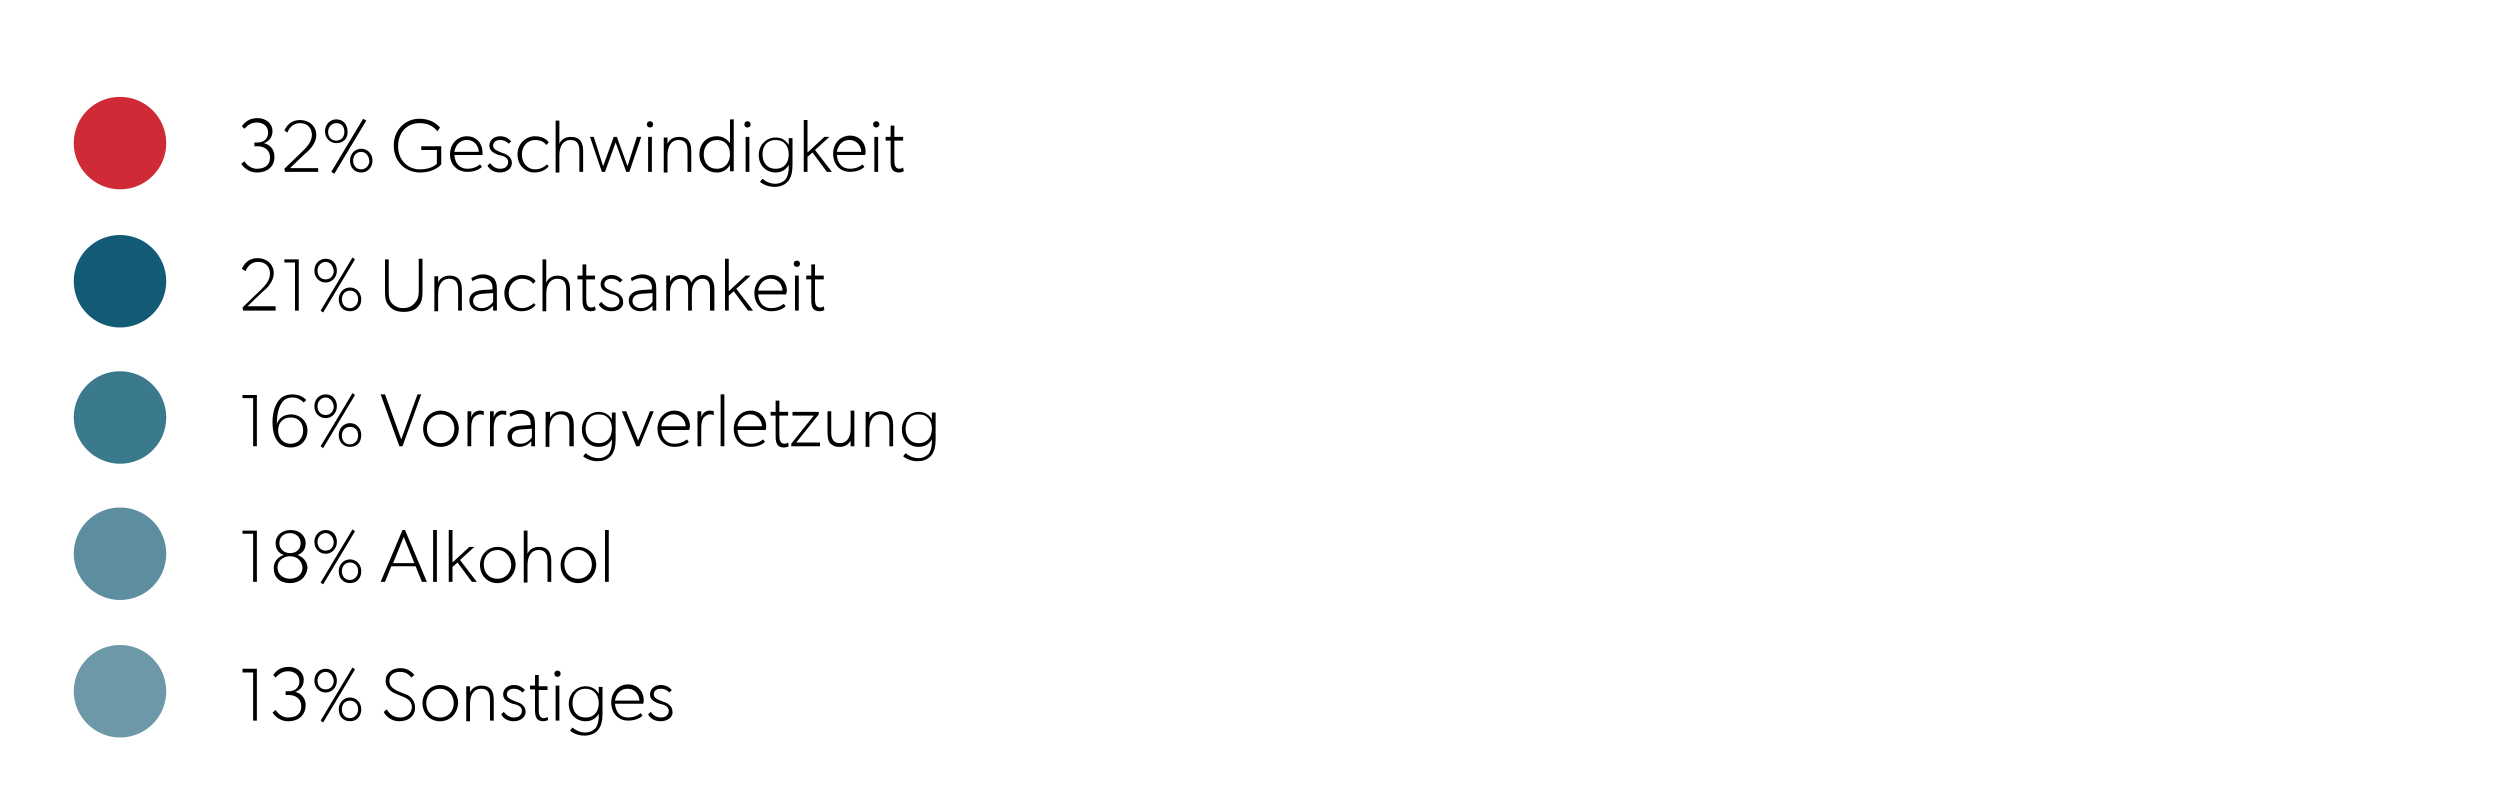 <?xml version="1.0" encoding="utf-8"?>
<!-- Generator: Adobe Illustrator 24.0.1, SVG Export Plug-In . SVG Version: 6.00 Build 0)  -->
<svg version="1.1" id="Ebene_1" xmlns="http://www.w3.org/2000/svg" xmlns:xlink="http://www.w3.org/1999/xlink" x="0px" y="0px"
	 viewBox="0 0 400 130" style="enable-background:new 0 0 400 130;" xml:space="preserve">
<style type="text/css">
	.st0{clip-path:url(#SVGID_2_);fill:#CE2B36;}
	.st1{enable-background:new    ;}
	.st2{clip-path:url(#SVGID_4_);fill:#135B74;}
	.st3{clip-path:url(#SVGID_6_);fill:#3B798C;}
	.st4{clip-path:url(#SVGID_8_);fill:#5C8E9F;}
	.st5{clip-path:url(#SVGID_10_);fill:#6C98A8;}
	.st6{clip-path:url(#SVGID_12_);}
</style>
<g>
	<g>
		<g>
			<g>
				<defs>
					<rect id="SVGID_1_" x="11.8" y="10.8" width="276.9" height="108.3"/>
				</defs>
				<clipPath id="SVGID_2_">
					<use xlink:href="#SVGID_1_"  style="overflow:visible;"/>
				</clipPath>
				<path class="st0" d="M19.2,30.3c4.1,0,7.4-3.3,7.4-7.4s-3.3-7.4-7.4-7.4s-7.4,3.3-7.4,7.4S15.2,30.3,19.2,30.3"/>
			</g>
		</g>
	</g>
</g>
<g class="st1">
	<path d="M41.1,27.6c-1.7,0-2.5-1.4-2.5-1.4l0.5-0.4c0,0,0.7,1.2,2,1.2s2.1-0.6,2.1-1.8c0-1.2-0.9-1.8-2-1.8h-0.5v-0.6h0.5
		c1,0,1.7-0.6,1.7-1.6s-0.8-1.6-1.8-1.6s-1.5,0.5-2,1l-0.4-0.4c0.5-0.7,1.2-1.3,2.5-1.3s2.4,0.8,2.4,2.1s-1,1.8-1.4,1.9v0
		c0.6,0.1,1.7,0.7,1.7,2.1C44,26.6,42.8,27.6,41.1,27.6z"/>
	<path d="M50.9,27.5h-5.3L45.5,27l3-2.9c0.5-0.5,1.4-1.4,1.4-2.5c0-1.1-0.7-1.9-1.9-1.9s-1.8,0.9-2,1.5l-0.5-0.3
		c0.3-0.7,1-1.7,2.5-1.7s2.6,1,2.6,2.4c0,1.5-1.3,2.6-1.8,3l-2.4,2.3h4.5V27.5z"/>
	<path d="M53.8,22.9c-1,0-1.8-0.8-1.8-1.9c0-1.1,0.8-1.9,1.8-1.9c1.1,0,1.8,0.8,1.8,1.9C55.7,22.2,54.9,22.9,53.8,22.9z M53.8,19.7
		c-0.7,0-1.3,0.6-1.3,1.4c0,0.8,0.5,1.4,1.3,1.4c0.8,0,1.3-0.6,1.3-1.4C55.1,20.2,54.6,19.7,53.8,19.7z M58.6,19.3l-5.1,8.5L53,27.5
		l5.1-8.5L58.6,19.3z M57.8,27.6c-1.1,0-1.8-0.8-1.8-1.9c0-1.1,0.8-1.9,1.8-1.9c1,0,1.8,0.8,1.8,1.9C59.6,26.8,58.8,27.6,57.8,27.6z
		 M57.8,24.3c-0.8,0-1.3,0.6-1.3,1.4c0,0.8,0.5,1.4,1.3,1.4c0.7,0,1.3-0.6,1.3-1.4C59,24.9,58.5,24.3,57.8,24.3z"/>
	<path d="M70.6,26.3c0,0-1,1.3-3.4,1.3c-2.4,0-4.2-1.8-4.2-4.3s1.8-4.3,4.1-4.3c2.1,0,3,1.1,3.3,1.4L70,21c-0.6-0.7-1.4-1.3-2.9-1.3
		c-1.9,0-3.4,1.4-3.4,3.7s1.6,3.7,3.5,3.7s2.7-0.9,2.7-0.9v-2.2h-2.5v-0.6h3.2V26.3z"/>
	<path d="M77.2,24.8h-4.5c0.1,1.3,0.8,2.2,2.1,2.2s2-0.7,2-0.7l0.3,0.4c0,0-0.7,0.8-2.3,0.8S72,26.4,72,24.7c0-1.7,1.2-2.9,2.7-2.9
		c1.5,0,2.5,1.1,2.5,2.6C77.2,24.6,77.2,24.8,77.2,24.8z M76.6,24.3c0-0.7-0.5-1.9-1.9-1.9c-1.4,0-1.9,1.2-2,1.9H76.6z"/>
	<path d="M80,27.6c-1,0-1.7-0.5-2-1.1l0.4-0.4c0.4,0.5,0.9,0.9,1.6,0.9c0.7,0,1.3-0.3,1.3-1.1s-1-1-1.5-1.1
		c-0.5-0.2-1.5-0.5-1.5-1.5s0.9-1.5,1.7-1.5c0.8,0,1.3,0.3,1.8,0.8L81.4,23c-0.4-0.4-0.8-0.6-1.4-0.6s-1.1,0.3-1.1,0.9
		c0,0.6,0.6,0.8,1.3,1.1c0.7,0.2,1.7,0.6,1.7,1.7C81.9,27,81,27.6,80,27.6z"/>
	<path d="M87.8,26.6c-0.2,0.2-0.8,1-2.3,1s-2.7-1.2-2.7-2.9c0-1.7,1.3-2.9,2.8-2.9c1.5,0,2.1,0.8,2.2,1l-0.4,0.4
		c-0.2-0.3-0.7-0.8-1.8-0.8c-1.1,0-2.1,0.9-2.1,2.3s0.9,2.4,2.1,2.4s1.9-0.8,1.9-0.8L87.8,26.6z"/>
</g>
<g class="st1">
	<path d="M93.3,27.5h-0.6v-3.3c0-0.9-0.2-1.8-1.4-1.8c-1.2,0-1.8,1-1.8,2.4v2.8h-0.6v-8.3h0.6v3.7c0.3-0.7,1-1.1,1.8-1.1
		c1.6,0,2,1,2,2.3V27.5z"/>
</g>
<g class="st1">
	<path d="M102.6,21.9l-1.9,5.6h-0.5l-1.7-4.7l-1.7,4.7h-0.5l-1.9-5.6H95l1.5,4.7l1.7-4.7h0.5l1.7,4.7l1.5-4.7H102.6z"/>
	<path d="M104,20.4c-0.3,0-0.5-0.2-0.5-0.5s0.2-0.5,0.5-0.5c0.3,0,0.5,0.2,0.5,0.5S104.3,20.4,104,20.4z M104.3,27.5h-0.6v-5.6h0.6
		V27.5z"/>
	<path d="M110.6,27.5H110v-3.3c0-0.9-0.2-1.8-1.4-1.8c-1.2,0-1.8,1-1.8,2.4v2.8h-0.6v-5.6h0.6v1c0.3-0.7,1-1.1,1.8-1.1
		c1.6,0,2,1,2,2.3V27.5z"/>
	<path d="M114.7,21.8c0.8,0,1.5,0.3,2.1,1.1v-3.8h0.6v8.3h-0.6v-1c-0.5,0.8-1.2,1.2-2.1,1.2c-1.7,0-2.8-1.3-2.8-2.9
		C111.9,23,113,21.8,114.7,21.8z M114.7,27c1.4,0,2.1-1.1,2.1-2.3c0-1.3-0.7-2.3-2.1-2.3c-1.3,0-2.1,1-2.1,2.3
		C112.6,26,113.3,27,114.7,27z"/>
	<path d="M119.6,20.4c-0.3,0-0.5-0.2-0.5-0.5s0.2-0.5,0.5-0.5c0.3,0,0.5,0.2,0.5,0.5S119.9,20.4,119.6,20.4z M119.9,27.5h-0.6v-5.6
		h0.6V27.5z"/>
	<path d="M126.8,26.3c0,1.3-0.2,1.9-0.5,2.4s-1,1.2-2.4,1.2c-1.4,0-2.3-0.8-2.3-0.8l0.4-0.5c0.3,0.3,1.1,0.8,2,0.8
		c0.9,0,1.4-0.4,1.7-0.7c0.2-0.3,0.5-0.9,0.5-1.9v-0.4c-0.4,0.7-1.1,1.2-2.1,1.2c-1.5,0-2.7-1.1-2.7-2.8c0-1.7,1.3-2.8,2.7-2.8
		c1,0,1.7,0.5,2.1,1.2v-1.1h0.6V26.3z M124.1,22.4c-1.4,0-2.1,1-2.1,2.3c0,1.3,0.7,2.3,2.1,2.3s2.1-1,2.1-2.3
		C126.2,23.4,125.5,22.4,124.1,22.4z"/>
	<path d="M133.1,27.5h-0.8l-2.3-3.1l-0.8,0.7v2.4h-0.6v-8.3h0.6v5.2l2.7-2.5h0.8l-2.3,2.1L133.1,27.5z"/>
	<path d="M138.4,24.8h-4.5c0.1,1.3,0.8,2.2,2.1,2.2s2-0.7,2-0.7l0.3,0.4c0,0-0.7,0.8-2.3,0.8s-2.7-1.2-2.7-2.9
		c0-1.7,1.2-2.9,2.7-2.9c1.5,0,2.5,1.1,2.5,2.6C138.5,24.6,138.4,24.8,138.4,24.8z M137.8,24.3c0-0.7-0.5-1.9-1.9-1.9
		c-1.4,0-1.9,1.2-2,1.9H137.8z"/>
	<path d="M140.2,20.4c-0.3,0-0.5-0.2-0.5-0.5s0.2-0.5,0.5-0.5c0.3,0,0.5,0.2,0.5,0.5S140.4,20.4,140.2,20.4z M140.5,27.5h-0.6v-5.6
		h0.6V27.5z"/>
	<path d="M144.6,27.4c0,0-0.3,0.2-0.8,0.2c-0.5,0-0.9-0.2-1.1-0.6c-0.2-0.4-0.2-0.8-0.2-1.7v-2.8h-0.8v-0.6h0.8v-1.8h0.6v1.8h1.4
		v0.6h-1.4v3.2c0,0.6,0.1,1.3,0.8,1.3c0.4,0,0.6-0.2,0.6-0.2L144.6,27.4z"/>
</g>
<g>
	<g>
		<g>
			<g>
				<defs>
					<rect id="SVGID_3_" x="11.8" y="10.8" width="276.9" height="108.3"/>
				</defs>
				<clipPath id="SVGID_4_">
					<use xlink:href="#SVGID_3_"  style="overflow:visible;"/>
				</clipPath>
				<path class="st2" d="M19.2,52.4c4.1,0,7.4-3.3,7.4-7.4s-3.3-7.4-7.4-7.4s-7.4,3.3-7.4,7.4C11.8,49.2,15.2,52.4,19.2,52.4"/>
			</g>
		</g>
	</g>
</g>
<g class="st1">
	<path d="M44.2,49.7h-5.3l-0.1-0.5l3-2.9c0.5-0.5,1.4-1.4,1.4-2.5c0-1.1-0.7-1.9-1.9-1.9s-1.8,0.9-2,1.5L38.7,43
		c0.3-0.7,1-1.7,2.5-1.7s2.6,1,2.6,2.4c0,1.5-1.3,2.6-1.8,3l-2.4,2.3h4.5V49.7z"/>
	<path d="M47.8,49.7h-0.6V42h-1.7v-0.5h2.3V49.7z"/>
	<path d="M52.1,45.2c-1,0-1.8-0.8-1.8-1.9c0-1.1,0.8-1.9,1.8-1.9c1.1,0,1.8,0.8,1.8,1.9C53.9,44.4,53.1,45.2,52.1,45.2z M52.1,41.9
		c-0.7,0-1.3,0.6-1.3,1.4c0,0.8,0.5,1.4,1.3,1.4c0.8,0,1.3-0.6,1.3-1.4C53.3,42.5,52.8,41.9,52.1,41.9z M56.8,41.5L51.7,50l-0.4-0.3
		l5.1-8.5L56.8,41.5z M56,49.8c-1.1,0-1.8-0.8-1.8-1.9c0-1.1,0.8-1.9,1.8-1.9c1,0,1.8,0.8,1.8,1.9C57.8,49,57.1,49.8,56,49.8z
		 M56,46.5c-0.8,0-1.3,0.6-1.3,1.4c0,0.8,0.5,1.4,1.3,1.4c0.7,0,1.3-0.6,1.3-1.4C57.3,47.1,56.8,46.5,56,46.5z"/>
	<path d="M67.6,46.4c0,0.9,0,1.8-0.6,2.5c-0.5,0.7-1.3,1-2.4,1s-1.8-0.3-2.4-1c-0.6-0.7-0.6-1.5-0.6-2.5v-4.9h0.6v5
		c0,0.6,0,1.4,0.4,1.9c0.4,0.5,1,0.9,1.9,0.9c0.8,0,1.5-0.3,1.9-0.9C67,47.8,67,47,67,46.4v-5h0.6V46.4z"/>
	<path d="M73.9,49.7h-0.6v-3.3c0-0.9-0.2-1.8-1.4-1.8c-1.2,0-1.8,1-1.8,2.4v2.8h-0.6v-5.6h0.6v1c0.3-0.7,1-1.1,1.8-1.1
		c1.6,0,2,1,2,2.3V49.7z"/>
	<path d="M79.5,49.7h-0.6v-0.8c-0.2,0.2-0.8,0.9-1.9,0.9s-1.9-0.7-1.9-1.7c0-1,0.7-1.6,2.2-1.7l1.5-0.1v-0.3c0-1-0.7-1.5-1.6-1.5
		c-0.9,0-1.5,0.4-1.6,0.5l-0.2-0.5c0.4-0.2,1-0.6,1.9-0.6c0.8,0,1.3,0.3,1.7,0.6c0.3,0.4,0.5,0.8,0.5,1.7V49.7z M78.8,46.9L77.2,47
		c-1.2,0.1-1.5,0.6-1.5,1.2c0,0.6,0.5,1.1,1.4,1.1s1.5-0.6,1.8-1V46.9z"/>
	<path d="M85.7,48.8c-0.2,0.2-0.8,1-2.3,1c-1.5,0-2.7-1.2-2.7-2.9c0-1.7,1.3-2.9,2.8-2.9c1.5,0,2.1,0.8,2.2,1l-0.4,0.4
		c-0.2-0.3-0.7-0.8-1.8-0.8c-1.1,0-2.1,0.9-2.1,2.3s0.9,2.4,2.1,2.4s1.9-0.8,1.9-0.8L85.7,48.8z"/>
	<path d="M91.2,49.7h-0.6v-3.3c0-0.9-0.2-1.8-1.4-1.8c-1.2,0-1.8,1-1.8,2.4v2.8h-0.6v-8.3h0.6v3.7c0.3-0.7,1-1.1,1.8-1.1
		c1.6,0,2,1,2,2.3V49.7z"/>
	<path d="M95.3,49.6c0,0-0.3,0.2-0.8,0.2c-0.5,0-0.9-0.2-1.1-0.6c-0.2-0.4-0.2-0.8-0.2-1.7v-2.8h-0.8v-0.6h0.8v-1.8h0.6v1.8h1.4v0.6
		h-1.4v3.2c0,0.6,0.1,1.3,0.8,1.3c0.4,0,0.6-0.2,0.6-0.2L95.3,49.6z"/>
</g>
<g class="st1">
	<path d="M97.8,49.8c-1,0-1.7-0.5-2-1.1l0.4-0.4c0.4,0.5,0.9,0.9,1.6,0.9c0.7,0,1.3-0.3,1.3-1.1s-1-1-1.5-1.1
		c-0.5-0.2-1.5-0.5-1.5-1.5s0.9-1.5,1.7-1.5s1.3,0.3,1.8,0.8l-0.4,0.4c-0.4-0.4-0.8-0.6-1.4-0.6s-1.1,0.3-1.1,0.9
		c0,0.6,0.6,0.8,1.3,1.1c0.7,0.2,1.7,0.6,1.7,1.7C99.8,49.2,98.9,49.8,97.8,49.8z"/>
</g>
<g class="st1">
	<path d="M105,49.7h-0.6v-0.8c-0.2,0.2-0.8,0.9-1.9,0.9s-1.9-0.7-1.9-1.7c0-1,0.7-1.6,2.2-1.7l1.5-0.1v-0.3c0-1-0.7-1.5-1.6-1.5
		c-0.9,0-1.5,0.4-1.6,0.5l-0.2-0.5c0.4-0.2,1-0.6,1.9-0.6c0.8,0,1.3,0.3,1.7,0.6c0.3,0.4,0.5,0.8,0.5,1.7V49.7z M104.3,46.9
		l-1.6,0.1c-1.2,0.1-1.5,0.6-1.5,1.2c0,0.6,0.5,1.1,1.4,1.1s1.5-0.6,1.8-1V46.9z"/>
	<path d="M114.2,49.7h-0.6v-3.4c0-0.7-0.1-1.7-1.2-1.7c-1.1,0-1.7,1-1.7,2.2v2.9h-0.6v-3.4c0-0.9-0.2-1.7-1.2-1.7
		c-1.1,0-1.7,1-1.7,2.2v2.9h-0.6v-5.6h0.6v1c0.2-0.6,0.9-1.1,1.7-1.1c0.9,0,1.4,0.4,1.7,1.2c0.4-0.7,1-1.2,1.8-1.2
		c1.5,0,1.9,1.2,1.9,2.3V49.7z"/>
	<path d="M120.5,49.7h-0.8l-2.3-3.1l-0.8,0.7v2.4H116v-8.3h0.6v5.2l2.7-2.5h0.8l-2.3,2.1L120.5,49.7z"/>
	<path d="M125.8,47.1h-4.5c0.1,1.3,0.8,2.2,2.1,2.2s2-0.7,2-0.7l0.3,0.4c0,0-0.7,0.8-2.3,0.8s-2.7-1.2-2.7-2.9
		c0-1.7,1.2-2.9,2.7-2.9c1.5,0,2.5,1.1,2.5,2.6C125.8,46.8,125.8,47.1,125.8,47.1z M125.2,46.5c0-0.7-0.5-1.9-1.9-1.9
		c-1.4,0-1.9,1.2-2,1.9H125.2z"/>
	<path d="M127.5,42.7c-0.3,0-0.5-0.2-0.5-0.5s0.2-0.5,0.5-0.5c0.3,0,0.5,0.2,0.5,0.5S127.8,42.7,127.5,42.7z M127.8,49.7h-0.6v-5.6
		h0.6V49.7z"/>
	<path d="M131.9,49.6c0,0-0.3,0.2-0.8,0.2c-0.5,0-0.9-0.2-1.1-0.6c-0.2-0.4-0.2-0.8-0.2-1.7v-2.8H129v-0.6h0.8v-1.8h0.6v1.8h1.4v0.6
		h-1.4v3.2c0,0.6,0.1,1.3,0.8,1.3c0.4,0,0.6-0.2,0.6-0.2L131.9,49.6z"/>
</g>
<g>
	<g>
		<g>
			<g>
				<defs>
					<rect id="SVGID_5_" x="11.8" y="10.8" width="276.9" height="108.3"/>
				</defs>
				<clipPath id="SVGID_6_">
					<use xlink:href="#SVGID_5_"  style="overflow:visible;"/>
				</clipPath>
				<path class="st3" d="M19.2,74.2c4.1,0,7.4-3.3,7.4-7.4s-3.3-7.4-7.4-7.4s-7.4,3.3-7.4,7.4S15.2,74.2,19.2,74.2"/>
			</g>
		</g>
	</g>
</g>
<g class="st1">
	<path d="M41.1,71.4h-0.6v-7.7h-1.7v-0.5h2.3V71.4z"/>
	<path d="M46.5,71.6c-1.6,0-2.2-1.1-2.4-1.5c-0.2-0.4-0.5-1.1-0.5-2.6s0.4-2.6,0.9-3.3c0.5-0.7,1.2-1.1,2.3-1.1
		c1.5,0,2.2,0.9,2.2,0.9l-0.4,0.4c-0.4-0.4-1-0.8-1.8-0.8c-0.8,0-1.4,0.3-1.8,1c-0.4,0.6-0.7,1.7-0.7,3.2c0.3-0.8,1-1.5,2.3-1.5
		s2.6,1,2.6,2.6C49.2,70.3,48.2,71.6,46.5,71.6z M46.5,66.8c-1.4,0-2,1-2,2.1c0,1.1,0.7,2.1,2,2.1c1.3,0,2-1,2-2.1
		C48.5,67.8,47.9,66.8,46.5,66.8z"/>
	<path d="M52.1,66.9c-1,0-1.8-0.8-1.8-1.9c0-1.1,0.8-1.9,1.8-1.9c1.1,0,1.8,0.8,1.8,1.9C53.9,66.1,53.1,66.9,52.1,66.9z M52.1,63.6
		c-0.7,0-1.3,0.6-1.3,1.4c0,0.8,0.5,1.4,1.3,1.4c0.8,0,1.3-0.6,1.3-1.4C53.3,64.2,52.8,63.6,52.1,63.6z M56.8,63.2l-5.1,8.5
		l-0.4-0.3l5.1-8.5L56.8,63.2z M56,71.5c-1.1,0-1.8-0.8-1.8-1.9c0-1.1,0.8-1.9,1.8-1.9c1,0,1.8,0.8,1.8,1.9
		C57.8,70.8,57.1,71.5,56,71.5z M56,68.3c-0.8,0-1.3,0.6-1.3,1.4c0,0.8,0.5,1.4,1.3,1.4c0.7,0,1.3-0.6,1.3-1.4
		C57.3,68.8,56.8,68.3,56,68.3z"/>
</g>
<g class="st1">
	<path d="M67.4,63.1l-3,8.3h-0.5l-3-8.3h0.7l2.6,7.2l2.6-7.2H67.4z"/>
</g>
<g class="st1">
	<path d="M70.5,71.5c-1.6,0-2.8-1.2-2.8-2.9c0-1.7,1.3-2.9,2.8-2.9c1.6,0,2.9,1.2,2.9,2.9C73.4,70.3,72.1,71.5,70.5,71.5z
		 M70.5,66.3c-1.3,0-2.2,1-2.2,2.3c0,1.3,0.8,2.3,2.2,2.3c1.4,0,2.2-1.1,2.2-2.3C72.7,67.3,71.9,66.3,70.5,66.3z"/>
	<path d="M77.4,66.4c-0.1,0-0.3-0.1-0.6-0.1c-0.5,0-0.9,0.4-1,0.5s-0.4,0.6-0.4,1.6v3h-0.6v-5.6h0.6v1c0.2-0.8,0.8-1.1,1.4-1.1
		c0.4,0,0.6,0.1,0.6,0.1L77.4,66.4z"/>
</g>
<g class="st1">
	<path d="M81,66.4c-0.1,0-0.3-0.1-0.6-0.1c-0.5,0-0.9,0.4-1,0.5S79,67.5,79,68.4v3h-0.6v-5.6H79v1c0.2-0.8,0.8-1.1,1.4-1.1
		c0.4,0,0.6,0.1,0.6,0.1L81,66.4z"/>
</g>
<g class="st1">
	<path d="M85.7,71.4H85v-0.8c-0.2,0.2-0.8,0.9-1.9,0.9s-1.9-0.7-1.9-1.7c0-1,0.7-1.6,2.2-1.7l1.5-0.1v-0.3c0-1-0.7-1.5-1.6-1.5
		c-0.9,0-1.5,0.4-1.6,0.5l-0.2-0.5c0.4-0.2,1-0.6,1.9-0.6c0.8,0,1.3,0.3,1.7,0.6c0.3,0.4,0.5,0.8,0.5,1.7V71.4z M85,68.6l-1.6,0.1
		c-1.2,0.1-1.5,0.6-1.5,1.2c0,0.6,0.5,1.1,1.4,1.1s1.5-0.6,1.8-1V68.6z"/>
	<path d="M91.7,71.4h-0.6v-3.3c0-0.9-0.2-1.8-1.4-1.8c-1.2,0-1.8,1-1.8,2.4v2.8h-0.6v-5.6H88v1c0.3-0.7,1-1.1,1.8-1.1
		c1.6,0,2,1,2,2.3V71.4z"/>
	<path d="M98.5,70.2c0,1.3-0.2,1.9-0.5,2.4s-1,1.2-2.4,1.2c-1.4,0-2.3-0.8-2.3-0.8l0.4-0.5c0.3,0.3,1.1,0.8,2,0.8
		c0.9,0,1.4-0.4,1.7-0.7c0.2-0.3,0.5-0.9,0.5-1.9v-0.4c-0.4,0.7-1.1,1.2-2.1,1.2c-1.5,0-2.7-1.1-2.7-2.8c0-1.7,1.3-2.8,2.7-2.8
		c1,0,1.7,0.5,2.1,1.2v-1.1h0.6V70.2z M95.8,66.3c-1.4,0-2.1,1-2.1,2.3c0,1.3,0.7,2.3,2.1,2.3s2.1-1,2.1-2.3
		C97.9,67.3,97.2,66.3,95.8,66.3z"/>
</g>
<g class="st1">
	<path d="M104.6,65.8l-2.3,5.6h-0.5l-2.3-5.6h0.7l1.9,4.7l1.9-4.7H104.6z"/>
</g>
<g class="st1">
	<path d="M110.3,68.8h-4.5c0.1,1.3,0.8,2.2,2.1,2.2s2-0.7,2-0.7l0.3,0.4c0,0-0.7,0.8-2.3,0.8s-2.7-1.2-2.7-2.9
		c0-1.7,1.2-2.9,2.7-2.9c1.5,0,2.5,1.1,2.5,2.6C110.3,68.5,110.3,68.8,110.3,68.8z M109.7,68.2c0-0.7-0.5-1.9-1.9-1.9
		c-1.4,0-1.9,1.2-2,1.9H109.7z"/>
	<path d="M114.2,66.4c-0.1,0-0.3-0.1-0.6-0.1c-0.5,0-0.9,0.4-1,0.5s-0.4,0.6-0.4,1.6v3h-0.6v-5.6h0.6v1c0.2-0.8,0.8-1.1,1.4-1.1
		c0.4,0,0.6,0.1,0.6,0.1L114.2,66.4z"/>
	<path d="M115.9,71.4h-0.6v-8.3h0.6V71.4z"/>
	<path d="M122.5,68.8H118c0.1,1.3,0.8,2.2,2.1,2.2s2-0.7,2-0.7l0.3,0.4c0,0-0.7,0.8-2.3,0.8s-2.7-1.2-2.7-2.9c0-1.7,1.2-2.9,2.7-2.9
		c1.5,0,2.5,1.1,2.5,2.6C122.6,68.5,122.5,68.8,122.5,68.8z M121.9,68.2c0-0.7-0.5-1.9-1.9-1.9c-1.4,0-1.9,1.2-2,1.9H121.9z"/>
	<path d="M126.2,71.4c0,0-0.3,0.2-0.8,0.2c-0.5,0-0.9-0.2-1.1-0.6c-0.2-0.4-0.2-0.8-0.2-1.7v-2.8h-0.8v-0.6h0.8v-1.8h0.6v1.8h1.4
		v0.6h-1.4v3.2c0,0.6,0.1,1.3,0.8,1.3c0.4,0,0.6-0.2,0.6-0.2L126.2,71.4z"/>
	<path d="M131.2,71.4h-4.6V71l3.6-4.5h-3.4v-0.6h4.2v0.4l-3.6,4.5h3.8V71.4z"/>
	<path d="M136.7,71.4h-0.6v-0.9c-0.4,0.7-1,1-1.8,1c-0.8,0-1.2-0.3-1.5-0.6c-0.3-0.4-0.4-1-0.4-1.8v-3.3h0.6v3.4
		c0,0.8,0.2,1.7,1.4,1.7c1.2,0,1.7-1.1,1.7-2.2v-3h0.6V71.4z"/>
	<path d="M142.9,71.4h-0.6v-3.3c0-0.9-0.2-1.8-1.4-1.8c-1.2,0-1.8,1-1.8,2.4v2.8h-0.6v-5.6h0.6v1c0.3-0.7,1-1.1,1.8-1.1
		c1.6,0,2,1,2,2.3V71.4z"/>
	<path d="M149.7,70.2c0,1.3-0.2,1.9-0.5,2.4s-1,1.2-2.4,1.2c-1.4,0-2.3-0.8-2.3-0.8l0.4-0.5c0.3,0.3,1.1,0.8,2,0.8
		c0.9,0,1.4-0.4,1.7-0.7c0.2-0.3,0.5-0.9,0.5-1.9v-0.4c-0.4,0.7-1.1,1.2-2.1,1.2c-1.5,0-2.7-1.1-2.7-2.8c0-1.7,1.3-2.8,2.7-2.8
		c1,0,1.7,0.5,2.1,1.2v-1.1h0.6V70.2z M147,66.3c-1.4,0-2.1,1-2.1,2.3c0,1.3,0.7,2.3,2.1,2.3s2.1-1,2.1-2.3
		C149.1,67.3,148.4,66.3,147,66.3z"/>
</g>
<g>
	<g>
		<g>
			<g>
				<defs>
					<rect id="SVGID_7_" x="11.8" y="10.8" width="276.9" height="108.3"/>
				</defs>
				<clipPath id="SVGID_8_">
					<use xlink:href="#SVGID_7_"  style="overflow:visible;"/>
				</clipPath>
				<path class="st4" d="M19.2,96c4.1,0,7.4-3.3,7.4-7.4c0-4.1-3.3-7.4-7.4-7.4s-7.4,3.3-7.4,7.4C11.8,92.7,15.2,96,19.2,96"/>
			</g>
		</g>
	</g>
</g>
<g class="st1">
	<path d="M41.1,93.1h-0.6v-7.7h-1.7v-0.5h2.3V93.1z"/>
	<path d="M46.4,93.3c-1.6,0-2.6-0.9-2.6-2.4c0-1.1,0.7-1.8,1.6-2.1v0c-0.5-0.2-1.3-0.6-1.3-1.9c0-1.3,1.1-2.1,2.4-2.1
		c1.3,0,2.4,0.8,2.4,2.1c0,1.3-0.8,1.7-1.3,1.9v0c0.9,0.3,1.6,1.1,1.6,2.1C49,92.4,47.9,93.3,46.4,93.3z M46.4,89
		c-1.1,0-2,0.7-2,1.8c0,1.1,0.9,1.8,2,1.8c1.1,0,2-0.7,2-1.8C48.3,89.7,47.5,89,46.4,89z M46.4,85.3c-1,0-1.7,0.6-1.7,1.6
		c0,1,0.8,1.6,1.7,1.6c1,0,1.7-0.6,1.7-1.6C48.1,85.9,47.3,85.3,46.4,85.3z"/>
	<path d="M52.1,88.6c-1,0-1.8-0.8-1.8-1.9c0-1.1,0.8-1.9,1.8-1.9c1.1,0,1.8,0.8,1.8,1.9C53.9,87.8,53.1,88.6,52.1,88.6z M52.1,85.3
		c-0.7,0-1.3,0.6-1.3,1.4c0,0.8,0.5,1.4,1.3,1.4c0.8,0,1.3-0.6,1.3-1.4C53.3,85.9,52.8,85.3,52.1,85.3z M56.8,85l-5.1,8.5l-0.4-0.3
		l5.1-8.5L56.8,85z M56,93.3c-1.1,0-1.8-0.8-1.8-1.9c0-1.1,0.8-1.9,1.8-1.9c1,0,1.8,0.8,1.8,1.9C57.8,92.5,57.1,93.3,56,93.3z
		 M56,90c-0.8,0-1.3,0.6-1.3,1.4c0,0.8,0.5,1.4,1.3,1.4c0.7,0,1.3-0.6,1.3-1.4C57.3,90.6,56.8,90,56,90z"/>
	<path d="M68.3,93.1h-0.8l-1-2.5h-3.9l-1,2.5h-0.7l3.5-8.3h0.4L68.3,93.1z M66.3,90.1l-1.7-4.2l-1.7,4.2H66.3z"/>
	<path d="M69.9,93.1h-0.6v-8.3h0.6V93.1z"/>
	<path d="M76.3,93.1h-0.8l-2.3-3.1l-0.8,0.7v2.4h-0.6v-8.3h0.6v5.2l2.7-2.5h0.8l-2.3,2.1L76.3,93.1z"/>
	<path d="M79.6,93.3c-1.6,0-2.8-1.2-2.8-2.9c0-1.7,1.3-2.9,2.8-2.9c1.6,0,2.9,1.2,2.9,2.9C82.4,92.1,81.1,93.3,79.6,93.3z M79.6,88
		c-1.3,0-2.2,1-2.2,2.3c0,1.3,0.8,2.3,2.2,2.3c1.4,0,2.2-1.1,2.2-2.3C81.7,89.1,80.9,88,79.6,88z"/>
	<path d="M88.2,93.1h-0.6v-3.3c0-0.9-0.2-1.8-1.4-1.8c-1.2,0-1.8,1-1.8,2.4v2.8h-0.6v-8.3h0.6v3.7c0.3-0.7,1-1.1,1.8-1.1
		c1.6,0,2,1,2,2.3V93.1z"/>
	<path d="M92.5,93.3c-1.6,0-2.8-1.2-2.8-2.9c0-1.7,1.3-2.9,2.8-2.9c1.6,0,2.9,1.2,2.9,2.9C95.3,92.1,94.1,93.3,92.5,93.3z M92.5,88
		c-1.3,0-2.2,1-2.2,2.3c0,1.3,0.8,2.3,2.2,2.3c1.4,0,2.2-1.1,2.2-2.3C94.7,89.1,93.8,88,92.5,88z"/>
	<path d="M97.4,93.1h-0.6v-8.3h0.6V93.1z"/>
</g>
<g>
	<g>
		<g>
			<g>
				<defs>
					<rect id="SVGID_9_" x="11.8" y="10.8" width="276.9" height="108.3"/>
				</defs>
				<clipPath id="SVGID_10_">
					<use xlink:href="#SVGID_9_"  style="overflow:visible;"/>
				</clipPath>
				<path class="st5" d="M19.2,118c4.1,0,7.4-3.3,7.4-7.4c0-4.1-3.3-7.4-7.4-7.4s-7.4,3.3-7.4,7.4S15.2,118,19.2,118"/>
			</g>
		</g>
	</g>
	<g>
		<g>
			<g>
				<defs>
					<rect id="SVGID_11_" x="11.8" y="10.8" width="276.9" height="108.3"/>
				</defs>
				<clipPath id="SVGID_12_">
					<use xlink:href="#SVGID_11_"  style="overflow:visible;"/>
				</clipPath>
				<g class="st6">
					<g class="st1">
						<path d="M41.1,115.3h-0.6v-7.7h-1.7V107h2.3V115.3z"/>
						<path d="M46.1,115.4c-1.7,0-2.5-1.4-2.5-1.4l0.5-0.4c0,0,0.7,1.2,2,1.2s2.1-0.6,2.1-1.8c0-1.2-0.9-1.8-2-1.8h-0.5v-0.6h0.5
							c1,0,1.7-0.6,1.7-1.6s-0.8-1.6-1.8-1.6s-1.5,0.5-2,1l-0.4-0.4c0.5-0.7,1.2-1.3,2.5-1.3s2.4,0.8,2.4,2.1s-1,1.8-1.4,1.9v0
							c0.6,0.1,1.7,0.7,1.7,2.1C48.9,114.4,47.8,115.4,46.1,115.4z"/>
						<path d="M52.1,110.8c-1,0-1.8-0.8-1.8-1.9c0-1.1,0.8-1.9,1.8-1.9c1.1,0,1.8,0.8,1.8,1.9C53.9,110,53.1,110.8,52.1,110.8z
							 M52.1,107.5c-0.7,0-1.3,0.6-1.3,1.4c0,0.8,0.5,1.4,1.3,1.4c0.8,0,1.3-0.6,1.3-1.4C53.3,108.1,52.8,107.5,52.1,107.5z
							 M56.8,107.1l-5.1,8.5l-0.4-0.3l5.1-8.5L56.8,107.1z M56,115.4c-1.1,0-1.8-0.8-1.8-1.9c0-1.1,0.8-1.9,1.8-1.9
							c1,0,1.8,0.8,1.8,1.9C57.8,114.6,57.1,115.4,56,115.4z M56,112.1c-0.8,0-1.3,0.6-1.3,1.4c0,0.8,0.5,1.4,1.3,1.4
							c0.7,0,1.3-0.6,1.3-1.4C57.3,112.7,56.8,112.1,56,112.1z"/>
						<path d="M63.9,115.4c-1.6,0-2.4-1.2-2.5-1.5l0.5-0.4c0.3,0.6,1,1.3,2.1,1.3s1.9-0.7,1.9-1.7c0-1.1-1.1-1.5-1.6-1.7
							c-0.5-0.2-1-0.4-1.4-0.6c-0.3-0.2-1.2-0.7-1.2-1.9s1-2,2.4-2c1.4,0,2.1,1,2.2,1.1l-0.5,0.4c-0.3-0.4-0.8-0.9-1.8-0.9
							s-1.7,0.5-1.7,1.4s0.6,1.3,1.2,1.6c0.6,0.3,1.5,0.6,1.7,0.7c0.2,0.1,1.2,0.7,1.2,1.9C66.5,114.4,65.5,115.4,63.9,115.4z"/>
						<path d="M70.4,115.4c-1.6,0-2.8-1.2-2.8-2.9c0-1.7,1.3-2.9,2.8-2.9c1.6,0,2.9,1.2,2.9,2.9C73.2,114.2,72,115.4,70.4,115.4z
							 M70.4,110.2c-1.3,0-2.2,1-2.2,2.3c0,1.3,0.8,2.3,2.2,2.3c1.4,0,2.2-1.1,2.2-2.3C72.6,111.2,71.7,110.2,70.4,110.2z"/>
						<path d="M79,115.3h-0.6V112c0-0.9-0.2-1.8-1.4-1.8c-1.2,0-1.8,1-1.8,2.4v2.8h-0.6v-5.6h0.6v1c0.3-0.7,1-1.1,1.8-1.1
							c1.6,0,2,1,2,2.3V115.3z"/>
						<path d="M82.2,115.4c-1,0-1.7-0.5-2-1.1l0.4-0.4c0.4,0.5,0.9,0.9,1.6,0.9c0.7,0,1.3-0.3,1.3-1.1s-1-1-1.5-1.1
							c-0.5-0.2-1.5-0.5-1.5-1.5s0.9-1.5,1.7-1.5s1.3,0.3,1.8,0.8l-0.4,0.4c-0.4-0.4-0.8-0.6-1.4-0.6s-1.1,0.3-1.1,0.9
							c0,0.6,0.6,0.8,1.3,1.1c0.7,0.2,1.7,0.6,1.7,1.7C84.1,114.8,83.2,115.4,82.2,115.4z"/>
						<path d="M87.7,115.2c0,0-0.3,0.2-0.8,0.2c-0.5,0-0.9-0.2-1.1-0.6c-0.2-0.4-0.2-0.8-0.2-1.7v-2.8h-0.8v-0.6h0.8V108h0.6v1.8
							h1.4v0.6h-1.4v3.2c0,0.6,0.1,1.3,0.8,1.3c0.4,0,0.6-0.2,0.6-0.2L87.7,115.2z"/>
						<path d="M89.2,108.3c-0.3,0-0.5-0.2-0.5-0.5s0.2-0.5,0.5-0.5c0.3,0,0.5,0.2,0.5,0.5S89.4,108.3,89.2,108.3z M89.5,115.3h-0.6
							v-5.6h0.6V115.3z"/>
						<path d="M96.4,114.1c0,1.3-0.2,1.9-0.5,2.4s-1,1.2-2.4,1.2c-1.4,0-2.3-0.8-2.3-0.8l0.4-0.5c0.3,0.3,1.1,0.8,2,0.8
							c0.9,0,1.4-0.4,1.7-0.7c0.2-0.3,0.5-0.9,0.5-1.9v-0.4c-0.4,0.7-1.1,1.2-2.1,1.2c-1.5,0-2.7-1.1-2.7-2.8c0-1.7,1.3-2.8,2.7-2.8
							c1,0,1.7,0.5,2.1,1.2v-1.1h0.6V114.1z M93.7,110.2c-1.4,0-2.1,1-2.1,2.3c0,1.3,0.7,2.3,2.1,2.3s2.1-1,2.1-2.3
							C95.8,111.2,95,110.2,93.7,110.2z"/>
						<path d="M102.9,112.6h-4.5c0.1,1.3,0.8,2.2,2.1,2.2s2-0.7,2-0.7l0.3,0.4c0,0-0.7,0.8-2.3,0.8s-2.7-1.2-2.7-2.9
							c0-1.7,1.2-2.9,2.7-2.9c1.5,0,2.5,1.1,2.5,2.6C103,112.4,102.9,112.6,102.9,112.6z M102.3,112.1c0-0.7-0.5-1.9-1.9-1.9
							c-1.4,0-1.9,1.2-2,1.9H102.3z"/>
						<path d="M105.7,115.4c-1,0-1.7-0.5-2-1.1l0.4-0.4c0.4,0.5,0.9,0.9,1.6,0.9c0.7,0,1.3-0.3,1.3-1.1s-1-1-1.5-1.1
							c-0.5-0.2-1.5-0.5-1.5-1.5s0.9-1.5,1.7-1.5c0.8,0,1.3,0.3,1.8,0.8l-0.4,0.4c-0.4-0.4-0.8-0.6-1.4-0.6s-1.1,0.3-1.1,0.9
							c0,0.6,0.6,0.8,1.3,1.1c0.7,0.2,1.7,0.6,1.7,1.7C107.7,114.8,106.7,115.4,105.7,115.4z"/>
					</g>
				</g>
			</g>
		</g>
	</g>
</g>
</svg>

